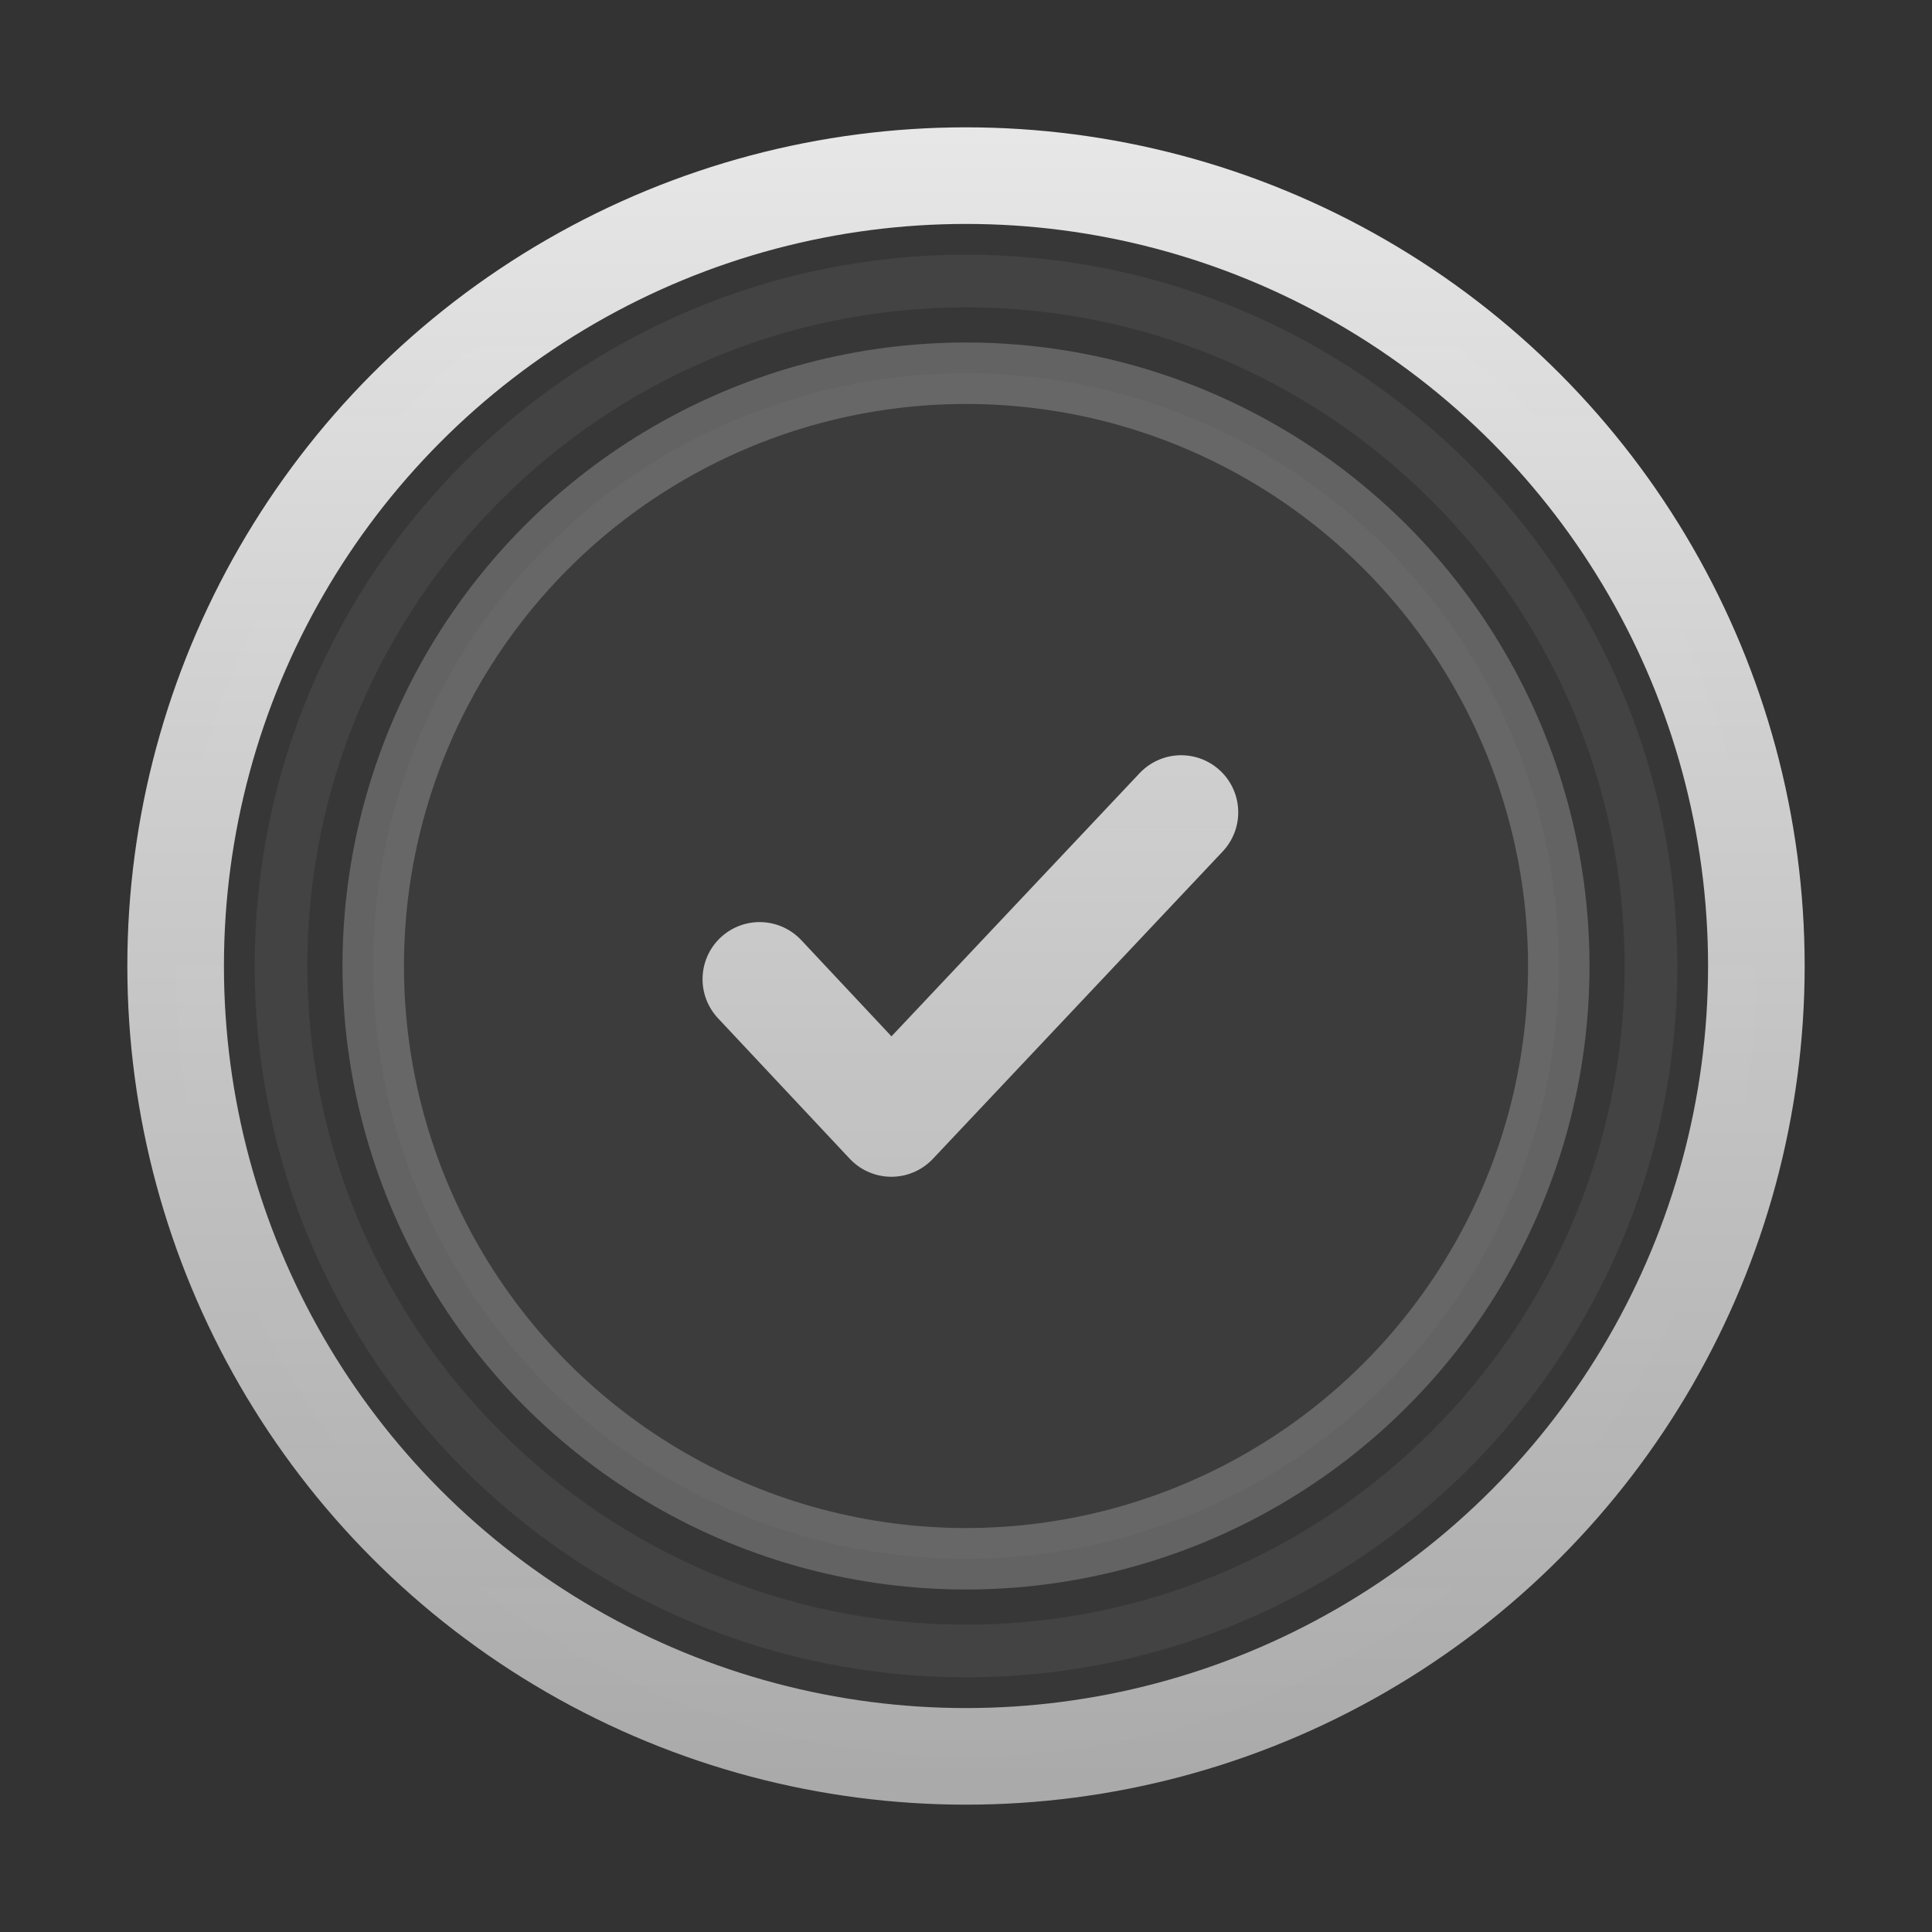 <svg xmlns="http://www.w3.org/2000/svg" width="44" height="44" viewBox="0 0 44 44" fill="none">
  <rect x="0" y="0" width="44" height="44" fill="#333333" stroke="none"/>
  <defs>
    <linearGradient id="g" x1="22" y1="2" x2="22" y2="42" gradientUnits="userSpaceOnUse">
      <stop stop-color="#f2f2f2" stop-opacity="0.95"/>
      <stop offset="1" stop-color="#bdbdbd" stop-opacity="0.85"/>
    </linearGradient>
  </defs>
  <circle cx="22" cy="22" r="18" stroke="url(#g)" stroke-width="2.2" fill="rgba(255,255,255,0.02)"/>
  <circle cx="22" cy="22" r="13.5" stroke="rgba(255,255,255,0.22)" stroke-width="1.4" fill="rgba(255,255,255,0.03)"/>
  <path d="M17.3 22.3l3 3.2 6.6-7" stroke="url(#g)" stroke-width="2.6" stroke-linecap="round" stroke-linejoin="round"/>
  <path d="M22 6.4c8.6 0 15.6 7 15.6 15.6S30.6 37.6 22 37.6 6.4 30.6 6.4 22 13.4 6.4 22 6.4Z" stroke="rgba(255,255,255,0.06)" stroke-width="1.2"/>
</svg>